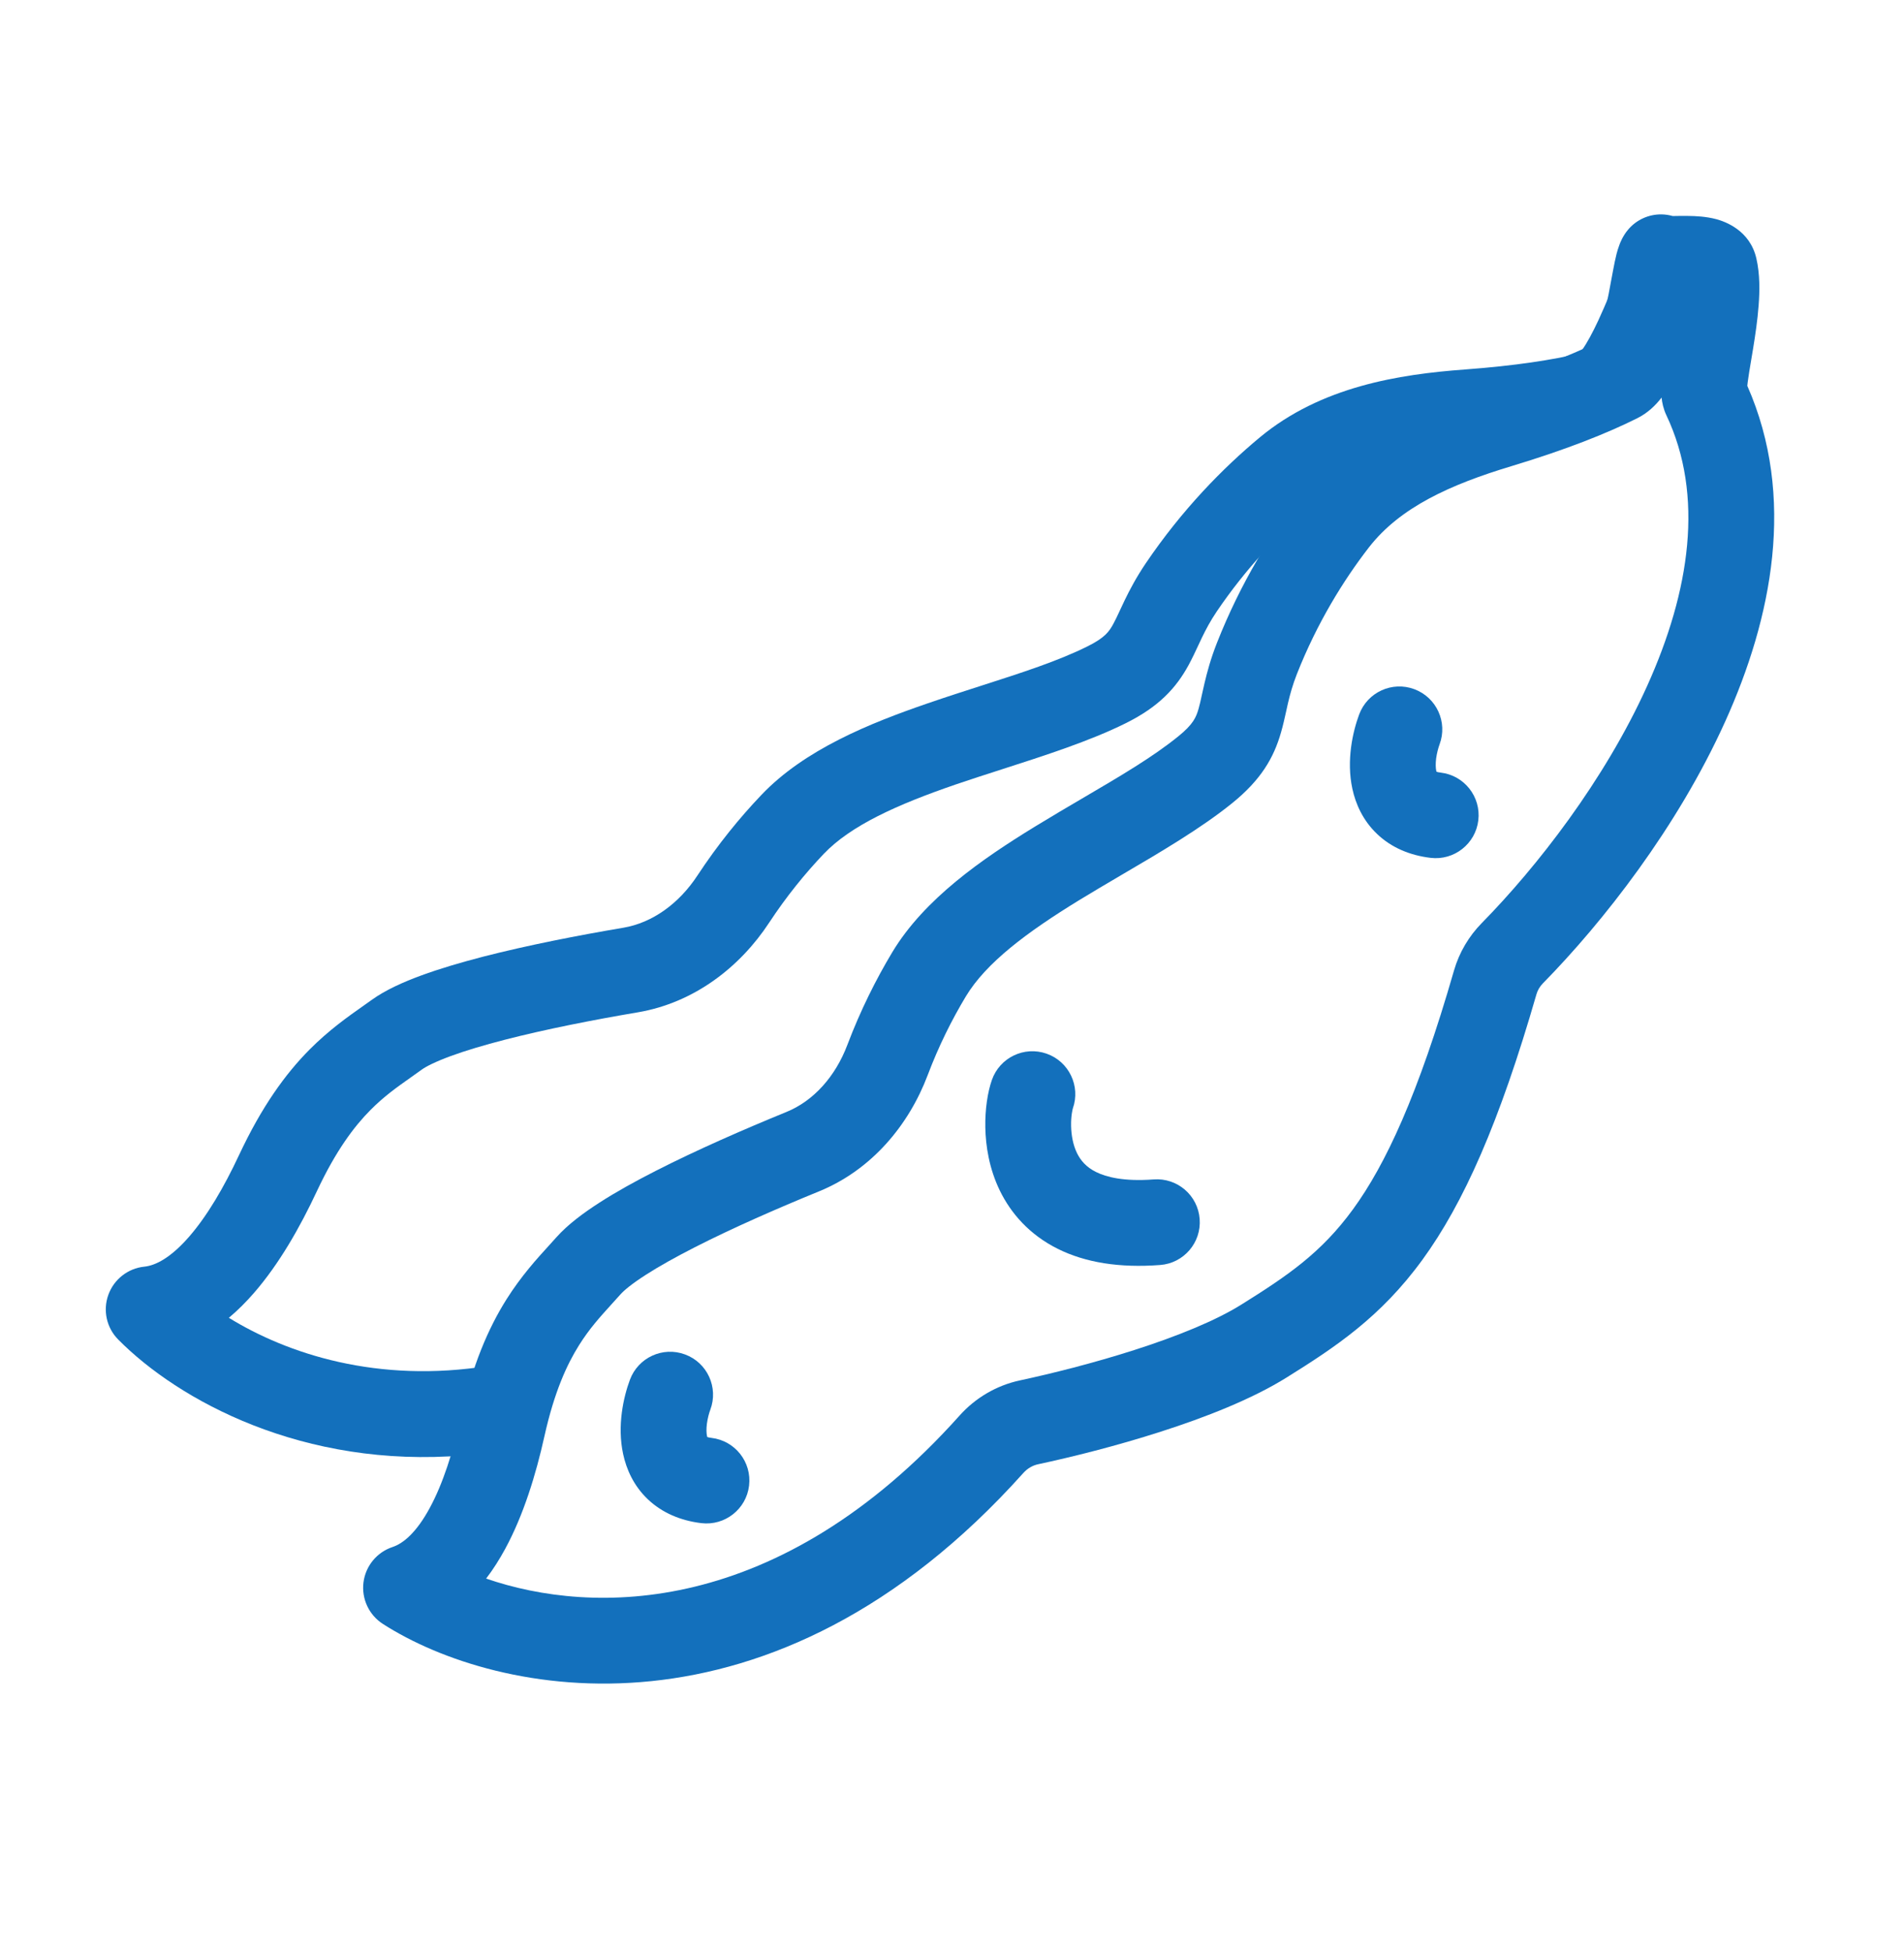 <svg width="40" height="41" viewBox="0 0 40 41" fill="none" xmlns="http://www.w3.org/2000/svg">
<path fill-rule="evenodd" clip-rule="evenodd" d="M35.141 4.537C35.169 4.537 35.202 4.536 35.244 4.535L35.254 4.535C35.316 4.534 35.393 4.533 35.472 4.535C35.614 4.536 35.841 4.545 36.061 4.604C36.236 4.652 36.761 4.832 36.898 5.425C36.975 5.757 36.969 6.116 36.946 6.413C36.923 6.723 36.875 7.043 36.83 7.319C36.815 7.41 36.801 7.493 36.788 7.571C36.758 7.747 36.734 7.893 36.717 8.022C36.713 8.053 36.71 8.08 36.708 8.102C37.74 10.44 37.223 12.985 36.245 15.149C35.239 17.377 33.674 19.367 32.414 20.65C32.349 20.716 32.302 20.797 32.279 20.878C31.5 23.578 30.747 25.268 29.882 26.456C29 27.667 28.043 28.295 27.034 28.925C26.299 29.384 25.316 29.767 24.389 30.064C23.448 30.367 22.503 30.601 21.806 30.75C21.694 30.774 21.585 30.837 21.502 30.929C16.218 36.828 10.432 35.638 8.043 34.102C7.751 33.914 7.593 33.575 7.636 33.231C7.679 32.887 7.916 32.598 8.245 32.488C8.475 32.412 8.75 32.181 9.029 31.666C9.302 31.163 9.516 30.499 9.678 29.768C9.923 28.667 10.259 27.892 10.64 27.287C10.949 26.796 11.285 26.427 11.543 26.145C11.594 26.088 11.643 26.035 11.687 25.985C11.926 25.716 12.258 25.471 12.594 25.255C12.941 25.031 13.348 24.806 13.778 24.587C14.637 24.149 15.631 23.715 16.522 23.351C17.09 23.12 17.55 22.608 17.802 21.942C18.077 21.216 18.403 20.567 18.745 19.997C19.422 18.872 20.636 18.037 21.737 17.362C22.093 17.144 22.437 16.942 22.765 16.75C23.532 16.3 24.212 15.902 24.752 15.465C25.073 15.206 25.13 15.057 25.18 14.884C25.206 14.793 25.223 14.715 25.246 14.608C25.262 14.539 25.279 14.457 25.304 14.351C25.36 14.113 25.436 13.83 25.567 13.498C26.064 12.238 26.712 11.193 27.334 10.391C28.355 9.074 29.892 8.467 31.23 8.064C32.254 7.755 32.987 7.464 33.499 7.215C33.51 7.194 33.526 7.163 33.544 7.119C33.614 6.954 33.678 6.724 33.738 6.45C33.781 6.254 33.816 6.067 33.849 5.885C33.862 5.814 33.875 5.743 33.889 5.673C33.91 5.559 33.935 5.436 33.962 5.329C33.976 5.276 33.995 5.21 34.021 5.142C34.039 5.093 34.091 4.958 34.201 4.826C34.374 4.618 34.633 4.499 34.904 4.502C34.985 4.503 35.065 4.515 35.141 4.537ZM36.701 8.184C36.702 8.183 36.702 8.181 36.702 8.18C36.703 8.203 36.701 8.207 36.701 8.184ZM34.907 8.349C34.918 8.455 34.945 8.587 35.007 8.718C35.806 10.405 35.506 12.408 34.603 14.407C33.706 16.392 32.283 18.211 31.128 19.386C30.859 19.66 30.656 20.001 30.547 20.378C29.791 23 29.108 24.456 28.425 25.394C27.758 26.309 27.055 26.787 26.078 27.397C25.536 27.736 24.723 28.064 23.838 28.348C22.966 28.628 22.08 28.848 21.429 28.988C20.935 29.093 20.491 29.356 20.16 29.726C16.354 33.975 12.444 33.921 10.213 33.15C10.366 32.95 10.498 32.738 10.614 32.525C10.999 31.814 11.258 30.968 11.438 30.159C11.644 29.233 11.909 28.655 12.166 28.247C12.382 27.903 12.597 27.666 12.848 27.389C12.908 27.323 12.97 27.255 13.034 27.183C13.108 27.099 13.275 26.959 13.568 26.771C13.848 26.591 14.198 26.396 14.596 26.193C15.392 25.787 16.336 25.374 17.203 25.02C18.321 24.564 19.095 23.618 19.488 22.581C19.721 21.963 19.999 21.41 20.29 20.926C20.716 20.218 21.57 19.578 22.679 18.899C22.954 18.731 23.248 18.558 23.549 18.381C24.367 17.902 25.233 17.394 25.885 16.867C26.493 16.376 26.76 15.912 26.912 15.381C26.954 15.238 26.992 15.065 27.024 14.921C27.037 14.862 27.048 14.808 27.059 14.763C27.103 14.577 27.156 14.384 27.244 14.159C27.67 13.079 28.227 12.181 28.758 11.496C29.413 10.652 30.469 10.176 31.75 9.79C32.907 9.441 33.766 9.098 34.396 8.783C34.614 8.674 34.78 8.515 34.907 8.349Z" fill="#1370BC"/>
<path fill-rule="evenodd" clip-rule="evenodd" d="M14.393 28.444C14.86 28.617 15.097 29.137 14.923 29.603C14.894 29.68 14.866 29.786 14.851 29.898C14.836 30.012 14.841 30.1 14.853 30.155C14.854 30.164 14.857 30.172 14.858 30.177C14.875 30.183 14.903 30.191 14.948 30.196C15.443 30.255 15.796 30.703 15.737 31.198C15.678 31.692 15.229 32.045 14.735 31.986C14.302 31.934 13.912 31.772 13.608 31.483C13.309 31.198 13.159 30.851 13.091 30.535C12.962 29.939 13.099 29.335 13.234 28.974C13.408 28.507 13.927 28.27 14.393 28.444ZM14.84 30.169C14.84 30.169 14.841 30.169 14.843 30.171C14.841 30.17 14.839 30.169 14.84 30.169ZM14.864 30.192C14.864 30.193 14.864 30.194 14.864 30.194C14.864 30.194 14.864 30.193 14.864 30.192Z" fill="#1370BC"/>
<path fill-rule="evenodd" clip-rule="evenodd" d="M21.987 22.127C22.457 22.292 22.704 22.807 22.539 23.276C22.539 23.276 22.539 23.276 22.539 23.277C22.537 23.281 22.527 23.317 22.517 23.386C22.507 23.456 22.5 23.544 22.502 23.642C22.506 23.844 22.544 24.047 22.626 24.215C22.702 24.37 22.819 24.509 23.024 24.611C23.24 24.719 23.613 24.815 24.236 24.768C24.733 24.73 25.166 25.102 25.203 25.599C25.241 26.095 24.869 26.528 24.372 26.565C23.518 26.63 22.8 26.514 22.219 26.224C21.627 25.928 21.239 25.482 21.006 25.005C20.78 24.541 20.707 24.063 20.7 23.675C20.693 23.296 20.748 22.936 20.838 22.679C21.003 22.209 21.517 21.962 21.987 22.127Z" fill="#1370BC"/>
<path fill-rule="evenodd" clip-rule="evenodd" d="M29.713 14.473C30.18 14.647 30.417 15.166 30.243 15.632C30.215 15.709 30.186 15.815 30.171 15.927C30.157 16.041 30.161 16.129 30.173 16.185C30.175 16.194 30.177 16.201 30.178 16.206C30.195 16.212 30.223 16.22 30.269 16.225C30.763 16.284 31.116 16.733 31.057 17.227C30.998 17.721 30.549 18.074 30.055 18.015C29.622 17.963 29.232 17.802 28.929 17.512C28.63 17.227 28.479 16.88 28.411 16.564C28.282 15.968 28.419 15.365 28.554 15.003C28.728 14.536 29.247 14.299 29.713 14.473ZM30.16 16.198C30.16 16.198 30.161 16.199 30.164 16.2C30.161 16.199 30.16 16.198 30.16 16.198ZM30.184 16.221C30.184 16.222 30.185 16.223 30.185 16.223C30.185 16.223 30.184 16.222 30.184 16.221Z" fill="#1370BC"/>
<path d="M34.22 5.402C34.179 5.451 34.152 5.492 34.138 5.514C34.098 5.575 34.065 5.635 34.04 5.684C33.99 5.782 33.94 5.896 33.894 6.003C33.865 6.069 33.837 6.135 33.809 6.202C33.737 6.372 33.662 6.547 33.578 6.729C33.459 6.983 33.346 7.194 33.243 7.34C33.215 7.379 33.194 7.406 33.178 7.424C32.624 7.555 31.845 7.68 30.778 7.759C29.384 7.861 27.753 8.119 26.469 9.183C25.688 9.831 24.828 10.71 24.069 11.832C23.87 12.127 23.734 12.386 23.627 12.607C23.58 12.705 23.545 12.781 23.515 12.845C23.469 12.944 23.435 13.017 23.39 13.1C23.304 13.258 23.216 13.391 22.846 13.574C22.224 13.883 21.473 14.124 20.627 14.396C20.265 14.512 19.885 14.634 19.49 14.77C18.27 15.189 16.903 15.74 15.998 16.691C15.539 17.172 15.079 17.736 14.653 18.384C14.263 18.979 13.702 19.379 13.098 19.482C12.149 19.642 11.084 19.85 10.15 20.09C9.684 20.211 9.237 20.342 8.849 20.485C8.475 20.622 8.097 20.79 7.806 21C7.752 21.039 7.693 21.081 7.63 21.125C7.317 21.345 6.909 21.632 6.501 22.043C5.997 22.551 5.501 23.234 5.022 24.256C4.705 24.934 4.351 25.536 3.975 25.968C3.592 26.409 3.273 26.575 3.032 26.6C2.687 26.635 2.393 26.866 2.276 27.192C2.158 27.519 2.239 27.884 2.483 28.13C3.747 29.407 6.365 30.844 9.749 30.563C9.799 30.38 9.846 30.191 9.889 29.997C10 29.496 10.13 29.062 10.275 28.682C7.93 29.059 6.035 28.429 4.808 27.674C5.001 27.512 5.177 27.334 5.336 27.151C5.867 26.54 6.303 25.771 6.655 25.02C7.057 24.161 7.441 23.655 7.781 23.312C8.067 23.024 8.328 22.839 8.633 22.624C8.706 22.572 8.782 22.519 8.86 22.462C8.95 22.397 9.144 22.297 9.47 22.177C9.783 22.062 10.167 21.948 10.6 21.836C11.465 21.613 12.476 21.415 13.399 21.259C14.59 21.057 15.551 20.302 16.16 19.374C16.523 18.822 16.914 18.343 17.303 17.934C17.873 17.335 18.846 16.897 20.075 16.475C20.38 16.37 20.706 16.266 21.038 16.159C21.94 15.869 22.896 15.562 23.647 15.189C24.347 14.842 24.709 14.447 24.973 13.962C25.044 13.831 25.119 13.671 25.182 13.536L25.182 13.536C25.207 13.482 25.23 13.432 25.25 13.391C25.334 13.218 25.427 13.041 25.562 12.841C26.179 11.93 26.875 11.204 27.514 10.659C27.524 10.646 27.534 10.633 27.544 10.621C28.566 9.303 30.102 8.697 31.44 8.293C32.465 7.984 33.198 7.693 33.709 7.445C33.721 7.424 33.736 7.392 33.755 7.349C33.824 7.184 33.889 6.953 33.949 6.68C33.992 6.483 34.026 6.296 34.059 6.115C34.073 6.043 34.086 5.972 34.099 5.902C34.121 5.788 34.145 5.665 34.173 5.559C34.184 5.514 34.2 5.459 34.22 5.402Z" fill="#1370BC"/>
</svg>
